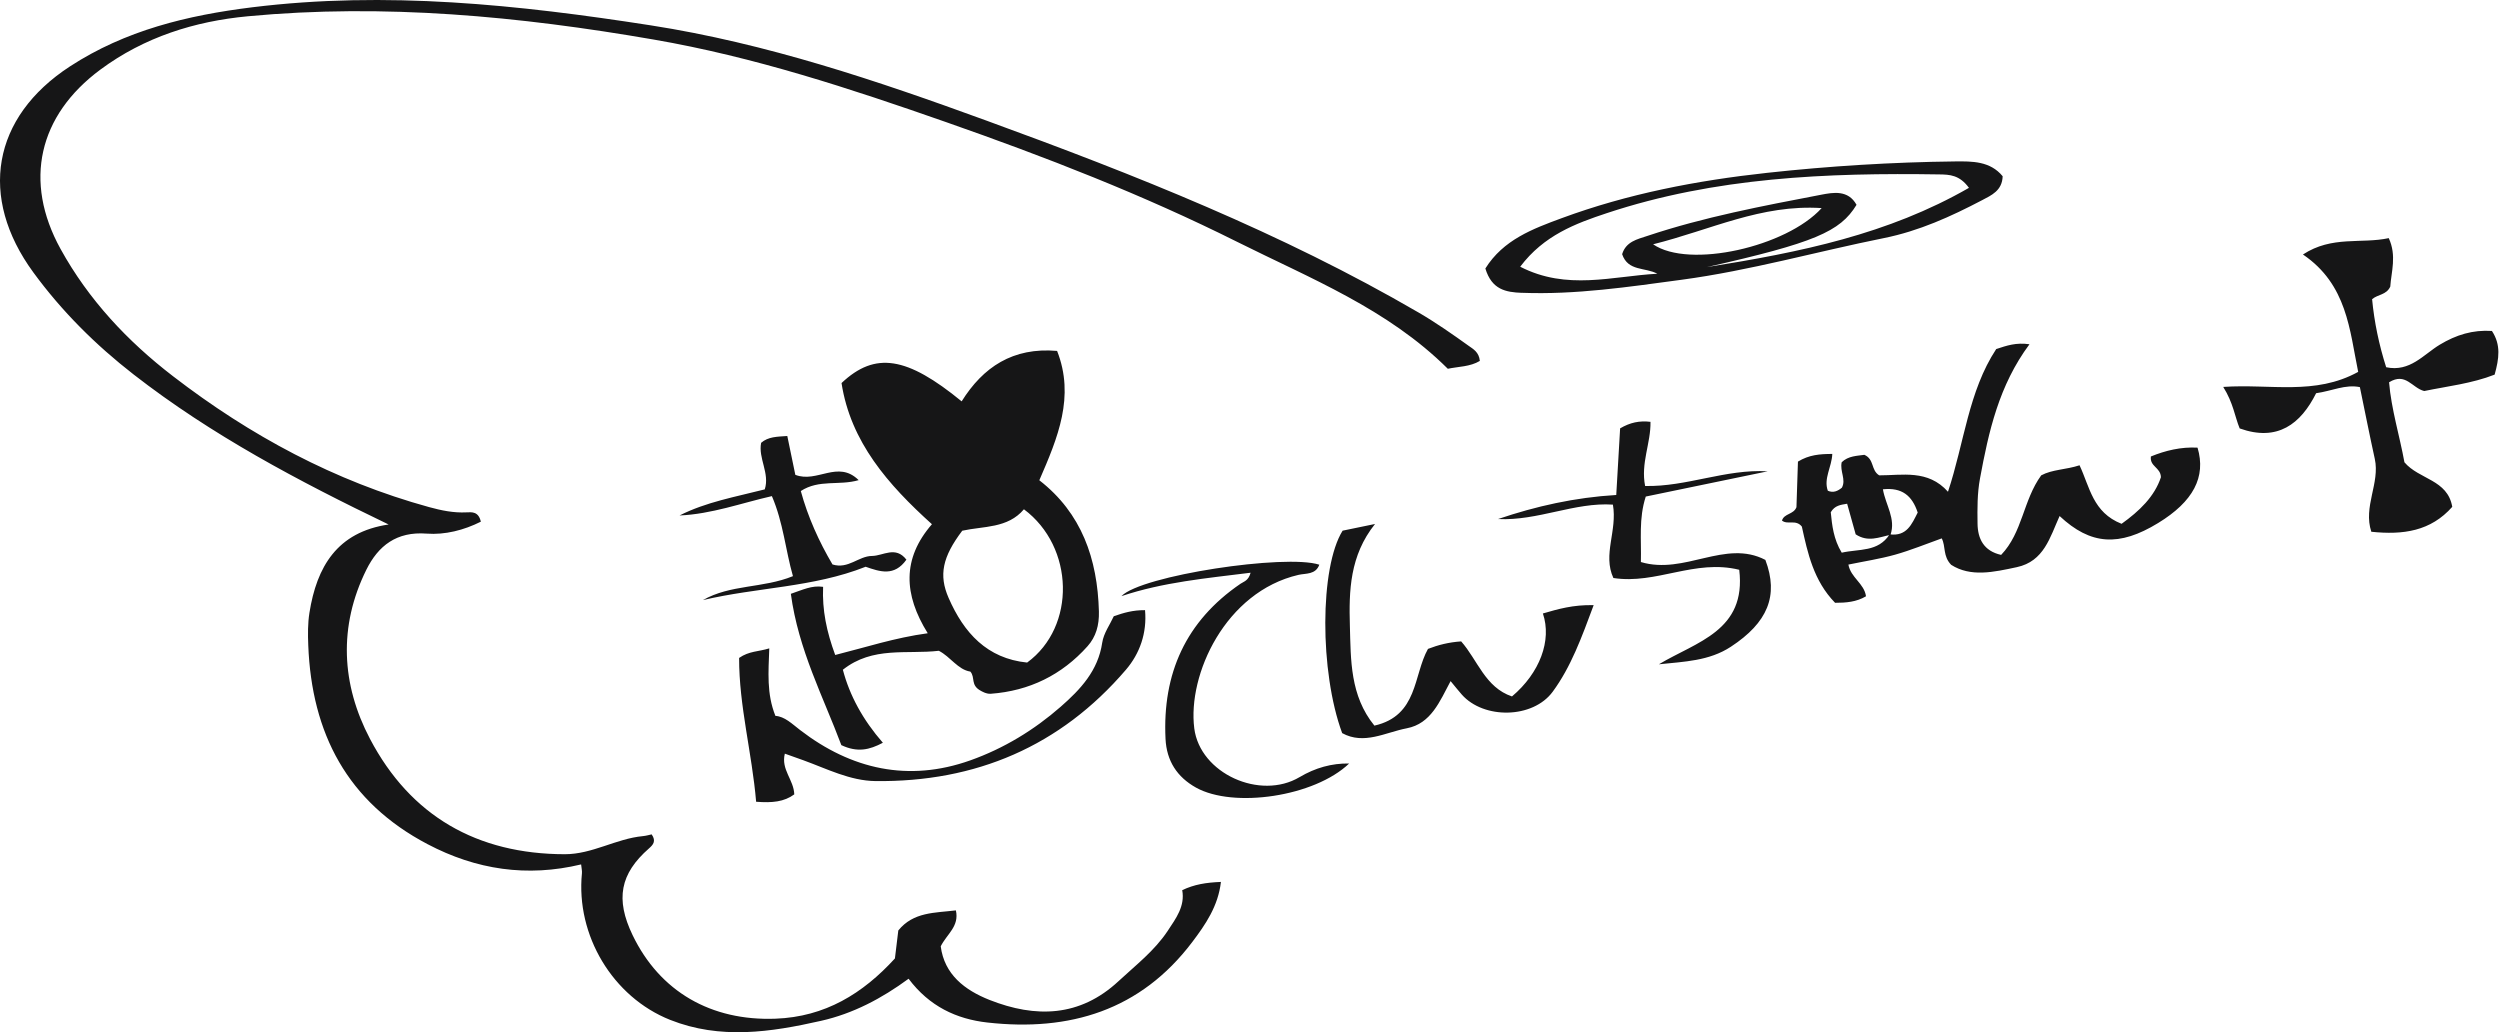 <svg width="620" height="256" viewBox="0 0 620 256" fill="none" xmlns="http://www.w3.org/2000/svg">
<path d="M96.39 130.076C73.96 119.286 52.46 107.896 33.12 92.856C23.72 85.546 15.33 77.206 8.27 67.556C-5.38 48.896 -1.98 29.076 17.34 16.476C31.07 7.526 46.46 3.796 62.56 1.806C95.77 -2.294 128.6 1.186 161.32 6.276C190.04 10.736 217.5 20.006 244.71 29.936C281.47 43.346 317.83 57.736 351.77 77.486C356.09 79.996 360.2 82.876 364.26 85.786C365.34 86.556 366.8 87.326 367 89.506C364.6 90.966 361.7 90.896 359.06 91.456C344.11 76.576 324.92 69.036 306.75 59.946C283.47 48.306 259.24 38.906 234.66 30.296C210.87 21.966 186.97 14.096 162.09 9.806C128.78 4.036 95.26 0.846 61.46 4.036C48.27 5.276 35.78 9.196 24.89 17.266C9.54 28.636 5.77 44.986 15.02 61.746C21.95 74.306 31.57 84.586 42.9 93.296C62.06 108.046 83 119.326 106.43 125.766C109.46 126.596 112.5 127.226 115.67 127.066C117.05 126.996 118.67 126.836 119.25 129.376C115.05 131.486 110.34 132.686 105.8 132.336C98.34 131.766 93.8 135.366 90.86 141.286C83.89 155.346 84.66 169.746 91.76 183.246C101.83 202.386 118.31 211.816 140.08 211.846C146.92 211.846 152.8 207.976 159.46 207.356C160.23 207.286 160.98 207.056 161.61 206.926C162.81 208.616 161.92 209.546 160.96 210.396C153.78 216.686 152.58 222.976 156.88 231.906C163.64 245.936 176.37 253.236 192.33 252.636C204.61 252.186 213.99 246.406 221.94 237.696C222.23 235.306 222.5 233.056 222.78 230.756C226.53 226.126 231.84 226.416 237.06 225.776C237.95 229.746 234.83 231.626 233.3 234.686C234.2 241.666 239.25 245.546 245.41 247.986C256.84 252.496 267.8 252.256 277.4 243.326C281.66 239.366 286.32 235.796 289.59 230.856C291.65 227.736 293.92 224.736 293.19 220.756C296.22 219.326 299.05 218.876 302.79 218.716C302.11 224.726 298.93 229.326 295.67 233.636C282.87 250.576 265.27 255.876 244.88 253.586C237.2 252.726 230.48 249.586 225.33 242.726C218.66 247.626 211.58 251.366 203.62 253.166C191.12 255.996 178.62 257.866 166.19 252.926C151.96 247.266 142.79 231.966 144.32 216.576C144.38 215.986 144.22 215.376 144.12 214.376C130.71 217.596 118.08 215.696 106.02 209.346C86.12 198.886 77.3 181.856 76.45 160.046C76.34 157.356 76.32 154.606 76.74 151.966C78.55 140.566 83.59 131.936 96.43 130.066L96.39 130.076ZM208.66 184.796C212.66 186.676 215.63 185.966 218.95 184.206C213.99 178.516 210.71 172.496 209.03 166.096C216.45 160.216 224.87 162.326 232.83 161.396C235.73 162.876 237.54 166.076 240.65 166.556C241.93 168.046 240.59 169.926 243.29 171.346C243.35 171.366 244.55 172.136 245.69 172.056C255.26 171.356 263.34 167.396 269.71 160.266C271.79 157.936 272.62 155.076 272.53 151.646C272.18 138.566 268.24 127.246 257.75 119.106C262.35 108.516 266.61 98.386 262.16 87.026C251.17 86.076 243.8 91.056 238.49 99.536C224.91 88.416 217.05 87.126 208.7 94.996C210.95 109.606 220.24 120.196 231.12 130.006C223.69 138.556 224.1 147.446 230.08 157.046C221.92 158.156 214.71 160.536 207.13 162.436C204.99 156.636 203.88 151.296 204.13 145.536C201.32 145.126 199.1 146.266 196.13 147.266C197.99 161.156 204.22 172.926 208.65 184.786L208.66 184.796ZM253.93 126.296C266.46 135.636 266.91 155.406 254.73 164.316C244.8 163.306 239.05 156.976 235.25 148.276C232.78 142.626 233.72 138.126 238.64 131.616C243.92 130.446 249.91 131.076 253.94 126.296H253.93ZM515.74 115.386C512.35 116.506 508.96 116.406 506.22 117.886C501.73 124.056 501.61 132.066 496.28 137.616C491.97 136.656 490.47 133.616 490.43 129.836C490.38 126.116 490.35 122.386 491.04 118.656C493.19 107.056 495.71 95.606 503.31 85.376C499.98 84.896 497.7 85.696 495.06 86.566C488.16 97.076 487.15 109.796 483.1 121.956C478.14 116.366 471.7 117.906 466.04 117.886C463.95 116.596 464.89 113.926 462.37 112.796C460.63 113.056 458.38 113.036 456.74 114.636C456.24 116.906 457.88 118.916 456.79 120.946C455.75 121.796 454.67 122.296 453.3 121.706C452.21 118.676 454.27 115.846 454.41 112.576C451.25 112.586 448.66 112.796 445.89 114.476C445.77 118.256 445.64 122.156 445.52 125.786C444.81 127.636 442.45 127.306 441.93 129.106C443.35 130.236 445.36 128.716 446.86 130.596C448.29 137.096 449.76 144.016 455.1 149.496C457.79 149.496 460.4 149.296 462.77 147.876C462.31 144.666 459 143.286 458.4 140.016C462.3 139.206 466.22 138.616 470 137.556C473.91 136.456 477.68 134.896 481.55 133.516C482.59 135.536 481.79 137.906 483.89 140.076C488.74 143.176 494.44 141.886 500.17 140.656C506.93 139.206 508.4 133.226 510.78 127.976C518.48 135.186 525.55 135.626 535.21 129.716C543.91 124.406 547.16 118.316 544.99 111.016C540.9 110.796 537.03 111.726 533.42 113.206C533.1 115.736 535.83 115.886 535.91 118.346C534.33 123.156 530.56 126.746 526.15 129.906C519.01 127.096 518.27 120.796 515.73 115.396L515.74 115.386ZM466.96 121.346C471.67 120.846 474.21 122.896 475.59 127.116C474.13 129.956 472.91 133.076 468.63 132.516C465.77 136.966 461.04 136.076 456.75 137.066C454.7 133.696 454.35 130.256 454.03 127.036C455.03 125.346 456.43 125.206 458.09 124.926C458.85 127.636 459.56 130.186 460.21 132.516C463.28 134.546 466.06 133.206 468.84 132.636C470.22 128.656 467.62 125.216 466.96 121.336V121.346ZM555.46 106.256C564.84 109.606 570.59 105.136 574.4 97.516C578.37 96.956 581.63 95.266 585.25 96.006C586.5 102.046 587.66 107.936 588.95 113.806C590.27 119.806 586.02 125.646 588.09 131.876C596 132.706 602.83 131.726 608.16 125.696C607 118.906 599.93 118.936 596.3 114.646C595.12 108.126 593.03 101.426 592.49 94.806C596.64 92.256 598.17 96.216 601.21 96.976C606.89 95.796 613.06 95.116 618.67 92.906C619.77 88.926 620.27 85.536 618 82.076C613.26 81.766 609.14 83.026 605.06 85.486C601.04 87.906 597.68 92.326 591.77 91.076C589.99 85.486 588.82 79.876 588.28 74.196C589.75 72.956 591.82 73.176 592.79 71.076C593.02 67.446 594.43 63.416 592.41 59.056C585.58 60.536 578.34 58.386 571.13 63.116C582.1 70.556 582.7 81.886 584.83 92.226C574.12 98.126 563.12 95.156 551.36 95.956C553.88 99.976 554.22 103.286 555.44 106.246L555.46 106.256ZM377.42 72.616C390.77 73.126 403.92 71.146 417.07 69.376C434.02 67.096 450.48 62.416 467.21 59.046C475.91 57.296 483.8 53.716 491.54 49.656C493.83 48.446 496.55 47.306 496.66 43.706C493.56 39.936 489.09 39.986 484.79 40.036C469.23 40.216 453.73 41.176 438.23 42.866C420.79 44.766 403.71 48.046 387.27 54.116C380.15 56.746 372.82 59.456 368.37 66.586C369.96 71.856 373.47 72.476 377.43 72.626L377.42 72.616ZM423.29 66.246C449.88 60.226 456.35 57.496 460.42 50.796C458.35 47.046 454.65 47.716 451.63 48.296C437.13 51.076 422.6 53.816 408.55 58.506C406.04 59.346 403.25 59.896 402.29 63.036C403.74 67.346 408.01 66.246 411.02 67.886C399.86 68.486 388.59 72.116 377.01 66.146C382.87 58.366 390.71 55.436 398.53 52.846C425.33 43.966 453.09 42.816 481 43.256C483.48 43.296 485.96 43.366 488.3 46.586C468.2 58.126 446.58 62.536 423.29 66.246ZM451.77 51.606C443.04 61.236 418.88 66.726 409.97 60.586C424.32 56.996 436.76 50.636 451.77 51.606ZM382.64 152.156C384.9 158.816 381.87 166.906 374.97 172.716C368.32 170.486 366.42 163.636 362.37 159.066C359.34 159.276 356.74 159.916 354.14 160.926C350.47 167.476 351.71 177.476 340.85 179.956C334.8 172.516 335.01 163.676 334.77 155.186C334.52 146.556 334.73 137.786 341.01 129.946C337.62 130.646 335.21 131.146 332.97 131.606C327.29 140.696 327.23 166.576 332.86 181.816C338.29 184.796 343.59 181.626 348.88 180.616C354.91 179.466 357.06 173.936 359.75 168.916C360.93 170.346 361.7 171.316 362.52 172.246C367.97 178.416 380.15 178.246 385.07 171.546C389.62 165.356 392.23 158.126 395.23 150.076C390.1 149.956 386.38 151.056 382.62 152.146L382.64 152.156ZM190.78 160.796C188.12 161.626 185.79 161.436 183.3 163.166C183.27 175.036 186.5 186.756 187.52 198.836C191.5 199.136 194.43 198.876 196.98 197.006C196.87 193.376 193.64 190.866 194.64 186.906C196.2 187.466 197.71 187.996 199.21 188.536C205.06 190.656 210.81 193.626 217.08 193.706C241.95 194.006 262.96 185.096 279.23 166.096C282.66 162.096 284.48 156.996 283.97 151.316C280.93 151.306 278.76 151.946 276.22 152.826C275.3 154.856 273.7 157.036 273.35 159.386C272.33 166.346 267.92 171.006 263.07 175.256C256.45 181.056 248.92 185.626 240.65 188.566C225.29 194.036 211.12 190.796 198.47 181.086C196.36 179.466 194.61 177.696 192.3 177.536C190.09 172.016 190.58 166.656 190.78 160.806V160.796ZM408.15 123.146C418.24 121.056 428.32 118.976 438.39 116.886C427.97 116.276 418.29 120.756 407.99 120.526C406.86 114.836 409.43 109.896 409.32 104.616C406.6 104.286 404.27 104.776 401.79 106.236C401.48 111.526 401.17 116.856 400.83 122.756C390.59 123.366 380.94 125.526 371.51 128.726C381.35 129.206 390.53 124.516 400 125.146C401.14 131.656 397.41 137.516 400.12 143.346C410.74 144.996 420.3 138.586 431.33 141.306C433.16 156.456 420.69 159.166 411.4 164.746C417.72 164.076 423.84 163.936 429.25 160.396C438.37 154.416 441.18 147.746 437.81 138.856C427.83 133.656 417.79 142.646 406.94 139.386C407.09 133.756 406.37 128.656 408.15 123.146ZM322.31 192.716C312.51 198.556 297.6 191.806 296.18 180.636C294.48 167.276 303.92 146.766 322.03 142.566C323.85 142.146 326.26 142.566 327.19 140.046C318.89 137.326 283.03 142.706 278.11 147.846C288.46 144.376 299.16 143.416 310.15 142.036C309.61 144.046 308.47 144.206 307.64 144.776C294.08 154.036 288.26 167.036 289.05 183.236C289.32 188.696 291.9 192.696 296.61 195.326C305.91 200.506 325.99 197.586 334.59 189.346C330.29 189.279 326.193 190.406 322.3 192.726L322.31 192.716ZM214.66 140.546C218.22 141.786 221.78 143.036 224.79 138.796C222.08 135.306 219.03 137.856 216.26 137.876C212.92 137.896 210.37 141.216 206.46 139.986C203.09 134.286 200.35 128.186 198.6 121.776C203.14 118.816 208.09 120.496 212.95 119.076C207.79 113.976 202.61 119.886 197.24 117.756C196.62 114.766 195.93 111.416 195.25 108.126C192.63 108.316 190.55 108.286 188.76 109.816C188 113.676 190.95 117.356 189.66 121.366C182.41 123.226 175.13 124.486 168.53 127.836C176.46 127.496 183.83 124.766 191.43 123.036C194.28 129.686 194.81 136.466 196.65 142.886C189.23 145.916 181.17 144.906 174.32 148.826C187.69 145.646 201.67 145.706 214.65 140.566L214.66 140.546Z" fill="#161617"/>
</svg>
